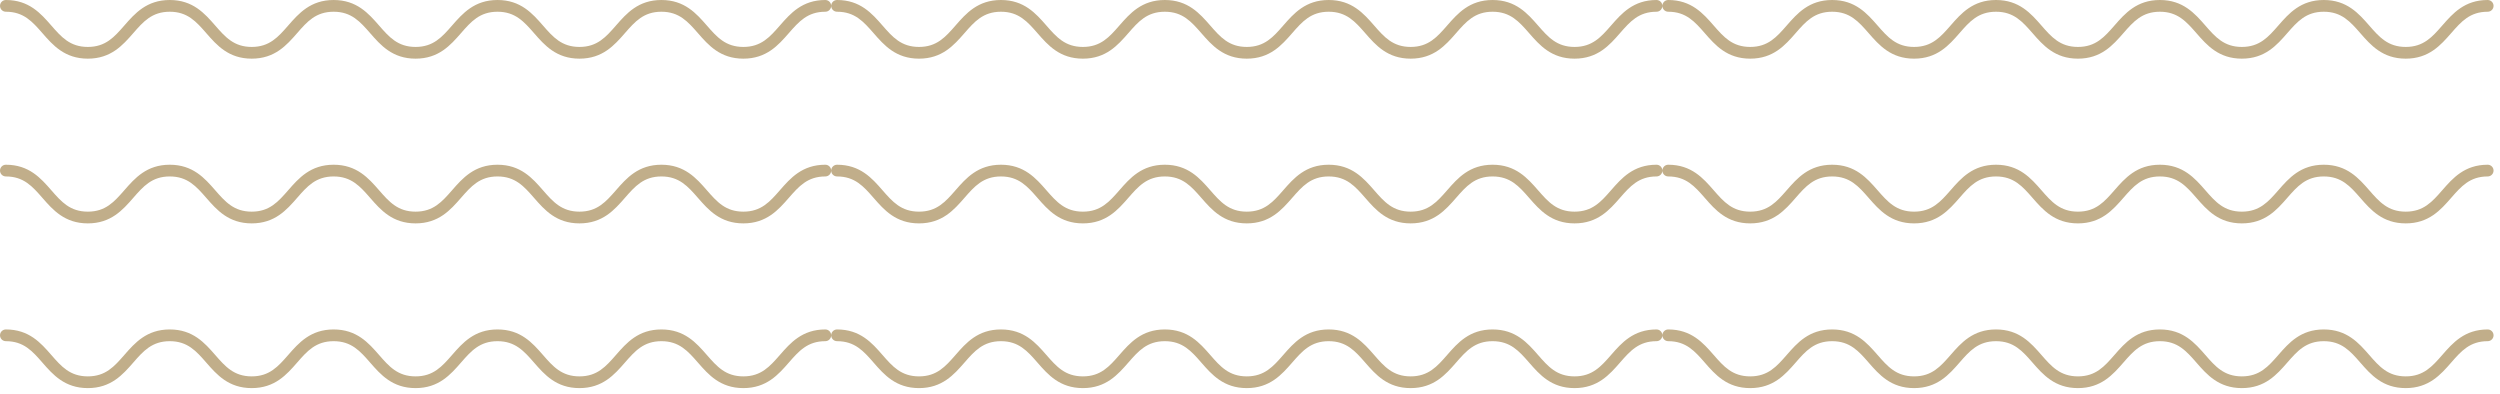 <svg width="330" height="52" viewBox="0 0 330 52" fill="none" xmlns="http://www.w3.org/2000/svg">
<path fill-rule="evenodd" clip-rule="evenodd" d="M98.123 7.743C95.068 7.743 93.51 5.959 92.134 4.384L92.131 4.381L92.129 4.378C90.802 2.86 89.657 1.549 87.305 1.549C84.955 1.549 83.81 2.86 82.484 4.377L82.481 4.381L82.479 4.383C81.103 5.959 79.544 7.743 76.489 7.743C73.434 7.743 71.876 5.959 70.5 4.384L70.497 4.381L70.495 4.378C69.168 2.86 68.023 1.549 65.671 1.549C63.321 1.549 62.176 2.86 60.85 4.377L60.847 4.381L60.845 4.383C59.469 5.959 57.91 7.743 54.855 7.743C51.8 7.743 50.242 5.959 48.866 4.384L48.863 4.381L48.861 4.378C47.535 2.86 46.389 1.549 44.04 1.549C41.686 1.549 40.541 2.861 39.216 4.381L39.214 4.383C37.838 5.959 36.279 7.743 33.224 7.743C30.169 7.743 28.61 5.959 27.235 4.383L27.232 4.381L27.23 4.377C25.904 2.86 24.758 1.549 22.409 1.549C20.058 1.549 18.91 2.861 17.585 4.381L17.583 4.384C16.207 5.959 14.648 7.743 11.593 7.743C8.537 7.743 6.975 5.957 5.601 4.381L5.599 4.378C4.273 2.86 3.128 1.549 0.775 1.549C0.347 1.549 0 1.202 0 0.775C0 0.347 0.347 0 0.775 0C3.832 0 5.393 1.787 6.767 3.363L6.769 3.365C8.095 4.884 9.241 6.195 11.593 6.195C13.943 6.195 15.088 4.884 16.415 3.365L16.417 3.363L16.419 3.36C17.795 1.785 19.354 0 22.409 0C25.464 0 27.023 1.785 28.399 3.36L28.401 3.363L28.403 3.365C29.729 4.884 30.875 6.195 33.224 6.195C35.574 6.195 36.719 4.884 38.046 3.365L38.048 3.363L38.05 3.36C39.426 1.785 40.985 0 44.04 0C47.095 0 48.654 1.785 50.03 3.36L50.032 3.363C51.356 4.882 52.504 6.195 54.855 6.195C57.205 6.195 58.35 4.884 59.677 3.365L59.679 3.363C61.055 1.787 62.617 0 65.671 0C68.727 0 70.289 1.787 71.665 3.363C72.99 4.882 74.138 6.195 76.489 6.195C78.839 6.195 79.984 4.884 81.311 3.365L81.313 3.363L81.315 3.36C82.691 1.785 84.249 0 87.305 0C90.361 0 91.923 1.787 93.299 3.363L93.301 3.365C94.628 4.884 95.773 6.195 98.123 6.195C100.476 6.195 101.621 4.883 102.948 3.364L102.949 3.363L102.952 3.36C104.328 1.784 105.887 0 108.941 0C109.369 0 109.716 0.347 109.716 0.775C109.716 1.202 109.369 1.549 108.941 1.549C106.592 1.549 105.447 2.86 104.121 4.377L104.118 4.381C102.741 5.957 101.18 7.743 98.123 7.743ZM219.433 0.775C219.433 0.347 219.086 0 218.658 0C215.603 0 214.044 1.784 212.668 3.36L212.666 3.363L212.664 3.364C211.338 4.883 210.192 6.195 207.839 6.195C205.489 6.195 204.344 4.884 203.018 3.365L203.016 3.363C201.639 1.787 200.078 0 197.021 0C193.966 0 192.407 1.785 191.031 3.36L191.029 3.363L191.027 3.365C189.701 4.884 188.555 6.195 186.205 6.195C183.854 6.195 182.706 4.882 181.382 3.363C180.005 1.787 178.444 0 175.387 0C172.333 0 170.772 1.787 169.395 3.363L169.393 3.365C168.067 4.884 166.922 6.195 164.572 6.195C162.221 6.195 161.073 4.882 159.748 3.363L159.746 3.36C158.37 1.785 156.811 0 153.756 0C150.701 0 149.142 1.785 147.766 3.36L147.764 3.363L147.762 3.365C146.436 4.884 145.291 6.195 142.941 6.195C140.591 6.195 139.446 4.884 138.119 3.365L138.117 3.363L138.115 3.36C136.739 1.785 135.18 0 132.125 0C129.07 0 127.511 1.785 126.135 3.36L126.133 3.363L126.131 3.365C124.805 4.884 123.66 6.195 121.31 6.195C118.957 6.195 117.812 4.884 116.485 3.365L116.483 3.363C115.11 1.787 113.548 0 110.491 0C110.063 0 109.716 0.347 109.716 0.775C109.716 1.202 110.063 1.549 110.491 1.549C112.844 1.549 113.989 2.86 115.315 4.378L115.318 4.381C116.691 5.957 118.253 7.743 121.31 7.743C124.365 7.743 125.923 5.959 127.299 4.384L127.302 4.381C128.626 2.861 129.774 1.549 132.125 1.549C134.475 1.549 135.62 2.86 136.946 4.377L136.949 4.381L136.951 4.383C138.327 5.959 139.886 7.743 142.941 7.743C145.996 7.743 147.554 5.959 148.93 4.383L148.933 4.381C150.257 2.861 151.402 1.549 153.756 1.549C156.106 1.549 157.251 2.86 158.577 4.378L158.58 4.381L158.582 4.384C159.958 5.959 161.517 7.743 164.572 7.743C167.627 7.743 169.185 5.959 170.561 4.383L170.564 4.381L170.566 4.377C171.893 2.86 173.038 1.549 175.387 1.549C177.74 1.549 178.885 2.86 180.211 4.378L180.214 4.381L180.216 4.384C181.592 5.959 183.151 7.743 186.205 7.743C189.261 7.743 190.819 5.959 192.195 4.383L192.197 4.381L192.2 4.377C193.526 2.86 194.672 1.549 197.021 1.549C199.373 1.549 200.519 2.86 201.845 4.378L201.847 4.381L201.85 4.384C203.226 5.959 204.784 7.743 207.839 7.743C210.896 7.743 212.458 5.957 213.834 4.381L213.837 4.377C215.163 2.86 216.308 1.549 218.658 1.549C219.086 1.549 219.433 1.202 219.433 0.775ZM219.433 0.775C219.433 0.347 219.78 0 220.208 0C223.264 0 224.826 1.787 226.2 3.363L226.202 3.365C227.528 4.884 228.673 6.195 231.026 6.195C233.376 6.195 234.521 4.884 235.848 3.365L235.85 3.363L235.852 3.36C237.228 1.785 238.786 0 241.842 0C244.897 0 246.455 1.785 247.831 3.36L247.833 3.363L247.835 3.365C249.162 4.884 250.307 6.195 252.657 6.195C255.007 6.195 256.152 4.884 257.479 3.365L257.481 3.363L257.483 3.36C258.859 1.785 260.417 0 263.473 0C266.528 0 268.086 1.785 269.462 3.36L269.464 3.363C270.789 4.882 271.937 6.195 274.288 6.195C276.638 6.195 277.783 4.884 279.11 3.365L279.112 3.363C280.488 1.787 282.05 0 285.103 0C288.16 0 289.722 1.787 291.098 3.363C292.423 4.882 293.571 6.195 295.922 6.195C298.272 6.195 299.417 4.884 300.743 3.365L300.745 3.363L300.748 3.36C302.124 1.785 303.682 0 306.737 0C309.794 0 311.356 1.787 312.732 3.363L312.734 3.365C314.061 4.884 315.206 6.195 317.556 6.195C319.909 6.195 321.054 4.883 322.381 3.364L322.382 3.363L322.385 3.36C323.761 1.784 325.319 0 328.374 0C328.802 0 329.149 0.347 329.149 0.775C329.149 1.202 328.802 1.549 328.374 1.549C326.025 1.549 324.879 2.86 323.553 4.378L323.55 4.381C322.174 5.957 320.612 7.743 317.556 7.743C314.501 7.743 312.942 5.959 311.566 4.384L311.564 4.381L311.561 4.378C310.235 2.86 309.09 1.549 306.737 1.549C304.388 1.549 303.243 2.86 301.917 4.377L301.914 4.381L301.912 4.383C300.536 5.959 298.977 7.743 295.922 7.743C292.867 7.743 291.308 5.959 289.932 4.384L289.93 4.381L289.928 4.378C288.601 2.86 287.456 1.549 285.103 1.549C282.754 1.549 281.609 2.86 280.283 4.377L280.28 4.381L280.278 4.383C278.902 5.959 277.343 7.743 274.288 7.743C271.233 7.743 269.674 5.959 268.299 4.384L268.296 4.381L268.294 4.378C266.967 2.86 265.822 1.549 263.473 1.549C261.119 1.549 259.973 2.861 258.649 4.381L258.647 4.383C257.271 5.959 255.712 7.743 252.657 7.743C249.602 7.743 248.043 5.959 246.667 4.383L246.665 4.381L246.662 4.377C245.336 2.86 244.191 1.549 241.842 1.549C239.49 1.549 238.342 2.861 237.018 4.381L237.016 4.384C235.64 5.959 234.081 7.743 231.026 7.743C227.969 7.743 226.408 5.957 225.034 4.381L225.032 4.378C223.705 2.86 222.56 1.549 220.208 1.549C219.78 1.549 219.433 1.202 219.433 0.775ZM98.123 29.487C95.068 29.487 93.51 27.703 92.134 26.127L92.131 26.124L92.129 26.122C90.802 24.603 89.657 23.292 87.305 23.292C84.955 23.292 83.81 24.603 82.484 26.121L82.481 26.124L82.479 26.127C81.103 27.702 79.544 29.487 76.489 29.487C73.434 29.487 71.876 27.703 70.5 26.127L70.497 26.124L70.495 26.122C69.168 24.603 68.023 23.292 65.671 23.292C63.321 23.292 62.176 24.603 60.85 26.121L60.847 26.124L60.845 26.127C59.469 27.702 57.91 29.487 54.855 29.487C51.8 29.487 50.242 27.703 48.866 26.127L48.863 26.124L48.861 26.122C47.535 24.603 46.389 23.292 44.04 23.292C41.686 23.292 40.541 24.605 39.216 26.124L39.214 26.127C37.838 27.702 36.279 29.487 33.224 29.487C30.169 29.487 28.61 27.702 27.235 26.127L27.232 26.124L27.23 26.121C25.904 24.603 24.758 23.292 22.409 23.292C20.058 23.292 18.91 24.605 17.585 26.124L17.583 26.127C16.207 27.703 14.648 29.487 11.593 29.487C8.537 29.487 6.975 27.7 5.601 26.124L5.599 26.122C4.273 24.603 3.128 23.292 0.775 23.292C0.347 23.292 0 22.946 0 22.518C0 22.09 0.347 21.744 0.775 21.744C3.832 21.744 5.393 23.53 6.767 25.106L6.769 25.109C8.095 26.627 9.241 27.938 11.593 27.938C13.943 27.938 15.088 26.627 16.415 25.109L16.417 25.106L16.419 25.104C17.795 23.528 19.354 21.744 22.409 21.744C25.464 21.744 27.023 23.528 28.399 25.104L28.399 25.104L28.401 25.106L28.403 25.109C29.729 26.627 30.875 27.938 33.224 27.938C35.574 27.938 36.719 26.627 38.046 25.109L38.048 25.106L38.05 25.104C39.426 23.528 40.985 21.744 44.04 21.744C47.095 21.744 48.654 23.528 50.03 25.104L50.032 25.106C51.356 26.626 52.504 27.938 54.855 27.938C57.205 27.938 58.35 26.627 59.677 25.109L59.679 25.106C61.055 23.53 62.617 21.744 65.671 21.744C68.727 21.744 70.289 23.53 71.665 25.106C72.99 26.626 74.138 27.938 76.489 27.938C78.839 27.938 79.984 26.627 81.311 25.109L81.313 25.106L81.315 25.104C82.691 23.528 84.249 21.744 87.305 21.744C90.361 21.744 91.923 23.53 93.299 25.106L93.301 25.109C94.628 26.627 95.773 27.938 98.123 27.938C100.476 27.938 101.621 26.627 102.948 25.108L102.949 25.106L102.952 25.103C104.328 23.528 105.887 21.744 108.941 21.744C109.369 21.744 109.716 22.09 109.716 22.518C109.716 22.946 109.369 23.292 108.941 23.292C106.592 23.292 105.447 24.603 104.121 26.121L104.118 26.124C102.741 27.7 101.18 29.487 98.123 29.487ZM219.433 22.518C219.433 22.946 219.086 23.292 218.658 23.292C216.308 23.292 215.163 24.603 213.837 26.121L213.834 26.124C212.458 27.7 210.896 29.487 207.839 29.487C204.784 29.487 203.226 27.703 201.85 26.127L201.847 26.124L201.845 26.122C200.519 24.603 199.373 23.292 197.021 23.292C194.672 23.292 193.526 24.603 192.2 26.121L192.197 26.124L192.195 26.127C190.819 27.702 189.261 29.487 186.205 29.487C183.151 29.487 181.592 27.703 180.216 26.127L180.214 26.124L180.211 26.122C178.885 24.603 177.74 23.292 175.387 23.292C173.038 23.292 171.893 24.603 170.566 26.121L170.564 26.124L170.561 26.127C169.185 27.702 167.627 29.487 164.572 29.487C161.517 29.487 159.958 27.703 158.582 26.127L158.58 26.124L158.577 26.122C157.251 24.603 156.106 23.292 153.756 23.292C151.402 23.292 150.257 24.605 148.933 26.124L148.93 26.127C147.554 27.702 145.996 29.487 142.941 29.487C139.886 29.487 138.327 27.702 136.951 26.127L136.949 26.124L136.946 26.121C135.62 24.603 134.475 23.292 132.125 23.292C129.774 23.292 128.626 24.605 127.302 26.124L127.299 26.127C125.923 27.703 124.365 29.487 121.31 29.487C118.253 29.487 116.691 27.7 115.318 26.124L115.315 26.122C113.989 24.603 112.844 23.292 110.491 23.292C110.063 23.292 109.716 22.946 109.716 22.518C109.716 22.09 110.063 21.744 110.491 21.744C113.548 21.744 115.11 23.53 116.483 25.106L116.485 25.109C117.812 26.627 118.957 27.938 121.31 27.938C123.66 27.938 124.805 26.627 126.131 25.109L126.133 25.106L126.135 25.104C127.511 23.528 129.07 21.744 132.125 21.744C135.18 21.744 136.739 23.528 138.115 25.104L138.117 25.106L138.119 25.109C139.446 26.627 140.591 27.938 142.941 27.938C145.291 27.938 146.436 26.627 147.762 25.109L147.764 25.106L147.766 25.104C149.142 23.528 150.701 21.744 153.756 21.744C156.811 21.744 158.37 23.528 159.746 25.104L159.748 25.106C161.073 26.626 162.221 27.938 164.572 27.938C166.922 27.938 168.067 26.627 169.393 25.109L169.395 25.106C170.772 23.53 172.333 21.744 175.387 21.744C178.444 21.744 180.005 23.53 181.382 25.106C182.706 26.626 183.854 27.938 186.205 27.938C188.555 27.938 189.701 26.627 191.027 25.108L191.029 25.106L191.031 25.104C192.407 23.528 193.966 21.744 197.021 21.744C200.078 21.744 201.639 23.53 203.016 25.106L203.018 25.108C204.344 26.627 205.489 27.938 207.839 27.938C210.192 27.938 211.338 26.627 212.664 25.108L212.666 25.106L212.668 25.103C214.044 23.528 215.603 21.744 218.658 21.744C219.086 21.744 219.433 22.09 219.433 22.518ZM219.433 22.518C219.433 22.09 219.78 21.744 220.208 21.744C223.264 21.744 224.826 23.53 226.2 25.106L226.202 25.108C227.528 26.627 228.673 27.938 231.026 27.938C233.376 27.938 234.521 26.627 235.848 25.108L235.85 25.106L235.852 25.104C237.228 23.528 238.786 21.744 241.842 21.744C244.897 21.744 246.455 23.528 247.831 25.104L247.833 25.106L247.835 25.109C249.162 26.627 250.307 27.938 252.657 27.938C255.007 27.938 256.152 26.627 257.479 25.108L257.481 25.106L257.483 25.104C258.859 23.528 260.417 21.744 263.473 21.744C266.528 21.744 268.086 23.528 269.462 25.104L269.464 25.106C270.789 26.626 271.937 27.938 274.288 27.938C276.638 27.938 277.783 26.627 279.11 25.108L279.112 25.106C280.488 23.53 282.05 21.744 285.103 21.744C288.16 21.744 289.722 23.53 291.098 25.106C292.423 26.626 293.571 27.938 295.922 27.938C298.272 27.938 299.417 26.627 300.743 25.109L300.745 25.106L300.748 25.104C302.124 23.528 303.682 21.744 306.737 21.744C309.794 21.744 311.356 23.53 312.732 25.106L312.734 25.109C314.061 26.627 315.206 27.938 317.556 27.938C319.909 27.938 321.054 26.627 322.381 25.108L322.382 25.106L322.385 25.103C323.761 23.528 325.319 21.744 328.374 21.744C328.802 21.744 329.149 22.09 329.149 22.518C329.149 22.946 328.802 23.292 328.374 23.292C326.025 23.292 324.879 24.603 323.553 26.121L323.55 26.124C322.174 27.7 320.612 29.487 317.556 29.487C314.501 29.487 312.942 27.703 311.566 26.127L311.564 26.124L311.561 26.122C310.235 24.603 309.09 23.292 306.737 23.292C304.388 23.292 303.243 24.603 301.917 26.121L301.914 26.124L301.912 26.127C300.536 27.702 298.977 29.487 295.922 29.487C292.867 29.487 291.308 27.703 289.932 26.127L289.93 26.124L289.928 26.122C288.601 24.603 287.456 23.292 285.103 23.292C282.754 23.292 281.609 24.603 280.283 26.121L280.28 26.124L280.278 26.127C278.902 27.702 277.343 29.487 274.288 29.487C271.233 29.487 269.674 27.702 268.299 26.127L268.296 26.124L268.294 26.122C266.967 24.603 265.822 23.292 263.473 23.292C261.119 23.292 259.973 24.605 258.649 26.124L258.647 26.127C257.271 27.702 255.712 29.487 252.657 29.487C249.602 29.487 248.043 27.702 246.667 26.127L246.665 26.124L246.662 26.121C245.336 24.603 244.191 23.292 241.842 23.292C239.49 23.292 238.342 24.605 237.018 26.124L237.016 26.127C235.64 27.703 234.081 29.487 231.026 29.487C227.969 29.487 226.408 27.7 225.034 26.124L225.032 26.122C223.705 24.603 222.56 23.292 220.208 23.292C219.78 23.292 219.433 22.946 219.433 22.518ZM92.134 47.871C93.51 49.446 95.068 51.23 98.123 51.23C101.18 51.23 102.741 49.444 104.118 47.868L104.121 47.864C105.447 46.346 106.592 45.036 108.941 45.036C109.369 45.036 109.716 44.689 109.716 44.261C109.716 44.689 110.063 45.036 110.491 45.036C112.844 45.036 113.989 46.347 115.315 47.865L115.318 47.868C116.691 49.444 118.253 51.23 121.31 51.23C124.365 51.23 125.923 49.446 127.299 47.871L127.302 47.868C128.626 46.348 129.774 45.036 132.125 45.036C134.475 45.036 135.62 46.346 136.946 47.864L136.949 47.868L136.951 47.87C138.327 49.446 139.886 51.23 142.941 51.23C145.996 51.23 147.554 49.446 148.93 47.87L148.933 47.868C150.257 46.348 151.402 45.036 153.756 45.036C156.106 45.036 157.251 46.347 158.577 47.865L158.58 47.868L158.582 47.871C159.958 49.446 161.517 51.23 164.572 51.23C167.627 51.23 169.185 49.446 170.561 47.87L170.564 47.868L170.566 47.864C171.893 46.346 173.038 45.036 175.387 45.036C177.74 45.036 178.885 46.347 180.211 47.865L180.214 47.868L180.216 47.871C181.592 49.446 183.151 51.23 186.205 51.23C189.261 51.23 190.819 49.446 192.195 47.87L192.197 47.868L192.2 47.864C193.526 46.346 194.672 45.036 197.021 45.036C199.373 45.036 200.519 46.347 201.845 47.865L201.847 47.868L201.85 47.871C203.226 49.446 204.784 51.23 207.839 51.23C210.896 51.23 212.458 49.444 213.834 47.868L213.837 47.864C215.163 46.346 216.308 45.036 218.658 45.036C219.086 45.036 219.433 44.689 219.433 44.261C219.433 44.689 219.78 45.036 220.208 45.036C222.56 45.036 223.705 46.347 225.032 47.865L225.034 47.868C226.408 49.444 227.969 51.23 231.026 51.23C234.081 51.23 235.64 49.446 237.016 47.871L237.018 47.868C238.342 46.348 239.49 45.036 241.842 45.036C244.191 45.036 245.336 46.346 246.662 47.864L246.665 47.868L246.667 47.87C248.043 49.446 249.602 51.23 252.657 51.23C255.712 51.23 257.271 49.446 258.647 47.87L258.649 47.868C259.973 46.348 261.119 45.036 263.473 45.036C265.822 45.036 266.967 46.347 268.294 47.865L268.296 47.868L268.299 47.871C269.674 49.446 271.233 51.23 274.288 51.23C277.343 51.23 278.902 49.446 280.278 47.87L280.28 47.868L280.283 47.864C281.609 46.346 282.754 45.036 285.103 45.036C287.456 45.036 288.601 46.347 289.928 47.865L289.93 47.868L289.932 47.871C291.308 49.446 292.867 51.23 295.922 51.23C298.977 51.23 300.536 49.446 301.912 47.87L301.914 47.868L301.917 47.864C303.243 46.346 304.388 45.036 306.737 45.036C309.09 45.036 310.235 46.347 311.561 47.865L311.564 47.868L311.566 47.871C312.942 49.446 314.501 51.23 317.556 51.23C320.612 51.23 322.174 49.444 323.55 47.868L323.553 47.864C324.879 46.346 326.025 45.036 328.374 45.036C328.802 45.036 329.149 44.689 329.149 44.261C329.149 43.834 328.802 43.487 328.374 43.487C325.319 43.487 323.761 45.271 322.385 46.847L322.382 46.849L322.381 46.851C321.054 48.37 319.909 49.682 317.556 49.682C315.206 49.682 314.061 48.371 312.734 46.852L312.732 46.85C311.356 45.273 309.794 43.487 306.737 43.487C303.682 43.487 302.124 45.272 300.748 46.847L300.745 46.85L300.743 46.852C299.417 48.371 298.272 49.682 295.922 49.682C293.571 49.682 292.423 48.369 291.098 46.85C289.722 45.273 288.16 43.487 285.103 43.487C282.05 43.487 280.488 45.273 279.112 46.85L279.11 46.852C277.783 48.371 276.638 49.682 274.288 49.682C271.937 49.682 270.789 48.369 269.464 46.85L269.462 46.847C268.086 45.272 266.528 43.487 263.473 43.487C260.417 43.487 258.859 45.272 257.483 46.847L257.481 46.85L257.479 46.852C256.152 48.371 255.007 49.682 252.657 49.682C250.307 49.682 249.162 48.371 247.835 46.852L247.833 46.85L247.831 46.847C246.455 45.272 244.897 43.487 241.842 43.487C238.786 43.487 237.228 45.272 235.852 46.847L235.85 46.85L235.848 46.852C234.521 48.371 233.376 49.682 231.026 49.682C228.673 49.682 227.528 48.371 226.202 46.852L226.2 46.85C224.826 45.273 223.264 43.487 220.208 43.487C219.78 43.487 219.433 43.834 219.433 44.261C219.433 43.834 219.086 43.487 218.658 43.487C215.603 43.487 214.044 45.271 212.668 46.847L212.666 46.849L212.664 46.851C211.338 48.37 210.192 49.682 207.839 49.682C205.489 49.682 204.344 48.371 203.018 46.852L203.016 46.85C201.639 45.273 200.078 43.487 197.021 43.487C193.966 43.487 192.407 45.272 191.031 46.847L191.029 46.85L191.027 46.852C189.701 48.371 188.555 49.682 186.205 49.682C183.854 49.682 182.706 48.369 181.382 46.85C180.005 45.273 178.444 43.487 175.387 43.487C172.333 43.487 170.772 45.273 169.395 46.85L169.393 46.852C168.067 48.371 166.922 49.682 164.572 49.682C162.221 49.682 161.073 48.369 159.748 46.85L159.746 46.847C158.37 45.272 156.811 43.487 153.756 43.487C150.701 43.487 149.142 45.272 147.766 46.847L147.764 46.85L147.762 46.852C146.436 48.371 145.291 49.682 142.941 49.682C140.591 49.682 139.446 48.371 138.119 46.852L138.117 46.85L138.115 46.847C136.739 45.272 135.18 43.487 132.125 43.487C129.07 43.487 127.511 45.272 126.135 46.847L126.133 46.85L126.131 46.852C124.805 48.371 123.66 49.682 121.31 49.682C118.957 49.682 117.812 48.371 116.485 46.852L116.483 46.85C115.11 45.273 113.548 43.487 110.491 43.487C110.063 43.487 109.716 43.834 109.716 44.261C109.716 43.834 109.369 43.487 108.941 43.487C105.887 43.487 104.328 45.271 102.952 46.847L102.949 46.849L102.948 46.851C101.621 48.37 100.476 49.682 98.123 49.682C95.773 49.682 94.628 48.371 93.301 46.852L93.299 46.85C91.923 45.273 90.361 43.487 87.305 43.487C84.249 43.487 82.691 45.272 81.315 46.847L81.313 46.85L81.311 46.852C79.984 48.371 78.839 49.682 76.489 49.682C74.138 49.682 72.99 48.369 71.665 46.85C70.289 45.273 68.727 43.487 65.671 43.487C62.617 43.487 61.055 45.273 59.679 46.85L59.677 46.852C58.35 48.371 57.205 49.682 54.855 49.682C52.504 49.682 51.356 48.369 50.032 46.85L50.03 46.847C48.654 45.272 47.095 43.487 44.04 43.487C40.985 43.487 39.426 45.272 38.05 46.847L38.048 46.85L38.046 46.852C36.719 48.371 35.574 49.682 33.224 49.682C30.875 49.682 29.729 48.371 28.403 46.852L28.401 46.85L28.399 46.847C27.023 45.272 25.464 43.487 22.409 43.487C19.354 43.487 17.795 45.272 16.419 46.847L16.417 46.85L16.415 46.852C15.088 48.371 13.943 49.682 11.593 49.682C9.241 49.682 8.095 48.371 6.769 46.852L6.767 46.85C5.393 45.273 3.832 43.487 0.775 43.487C0.347 43.487 0 43.834 0 44.261C0 44.689 0.347 45.036 0.775 45.036C3.128 45.036 4.273 46.347 5.599 47.865L5.601 47.868C6.975 49.444 8.537 51.23 11.593 51.23C14.648 51.23 16.207 49.446 17.583 47.871L17.585 47.868C18.91 46.348 20.058 45.036 22.409 45.036C24.758 45.036 25.904 46.346 27.23 47.864L27.232 47.868L27.235 47.87C28.61 49.446 30.169 51.23 33.224 51.23C36.279 51.23 37.838 49.446 39.214 47.87L39.216 47.868C40.541 46.348 41.686 45.036 44.04 45.036C46.389 45.036 47.535 46.347 48.861 47.865L48.863 47.868L48.866 47.871C50.242 49.446 51.8 51.23 54.855 51.23C57.91 51.23 59.469 49.446 60.845 47.87L60.847 47.868L60.85 47.864C62.176 46.346 63.321 45.036 65.671 45.036C68.023 45.036 69.168 46.347 70.495 47.865L70.497 47.868L70.5 47.871C71.876 49.446 73.434 51.23 76.489 51.23C79.544 51.23 81.103 49.446 82.479 47.87L82.481 47.868L82.484 47.864C83.81 46.346 84.955 45.036 87.305 45.036C89.657 45.036 90.802 46.347 92.129 47.865L92.131 47.868L92.134 47.871Z" fill="#C1AE8A"/>
</svg>

